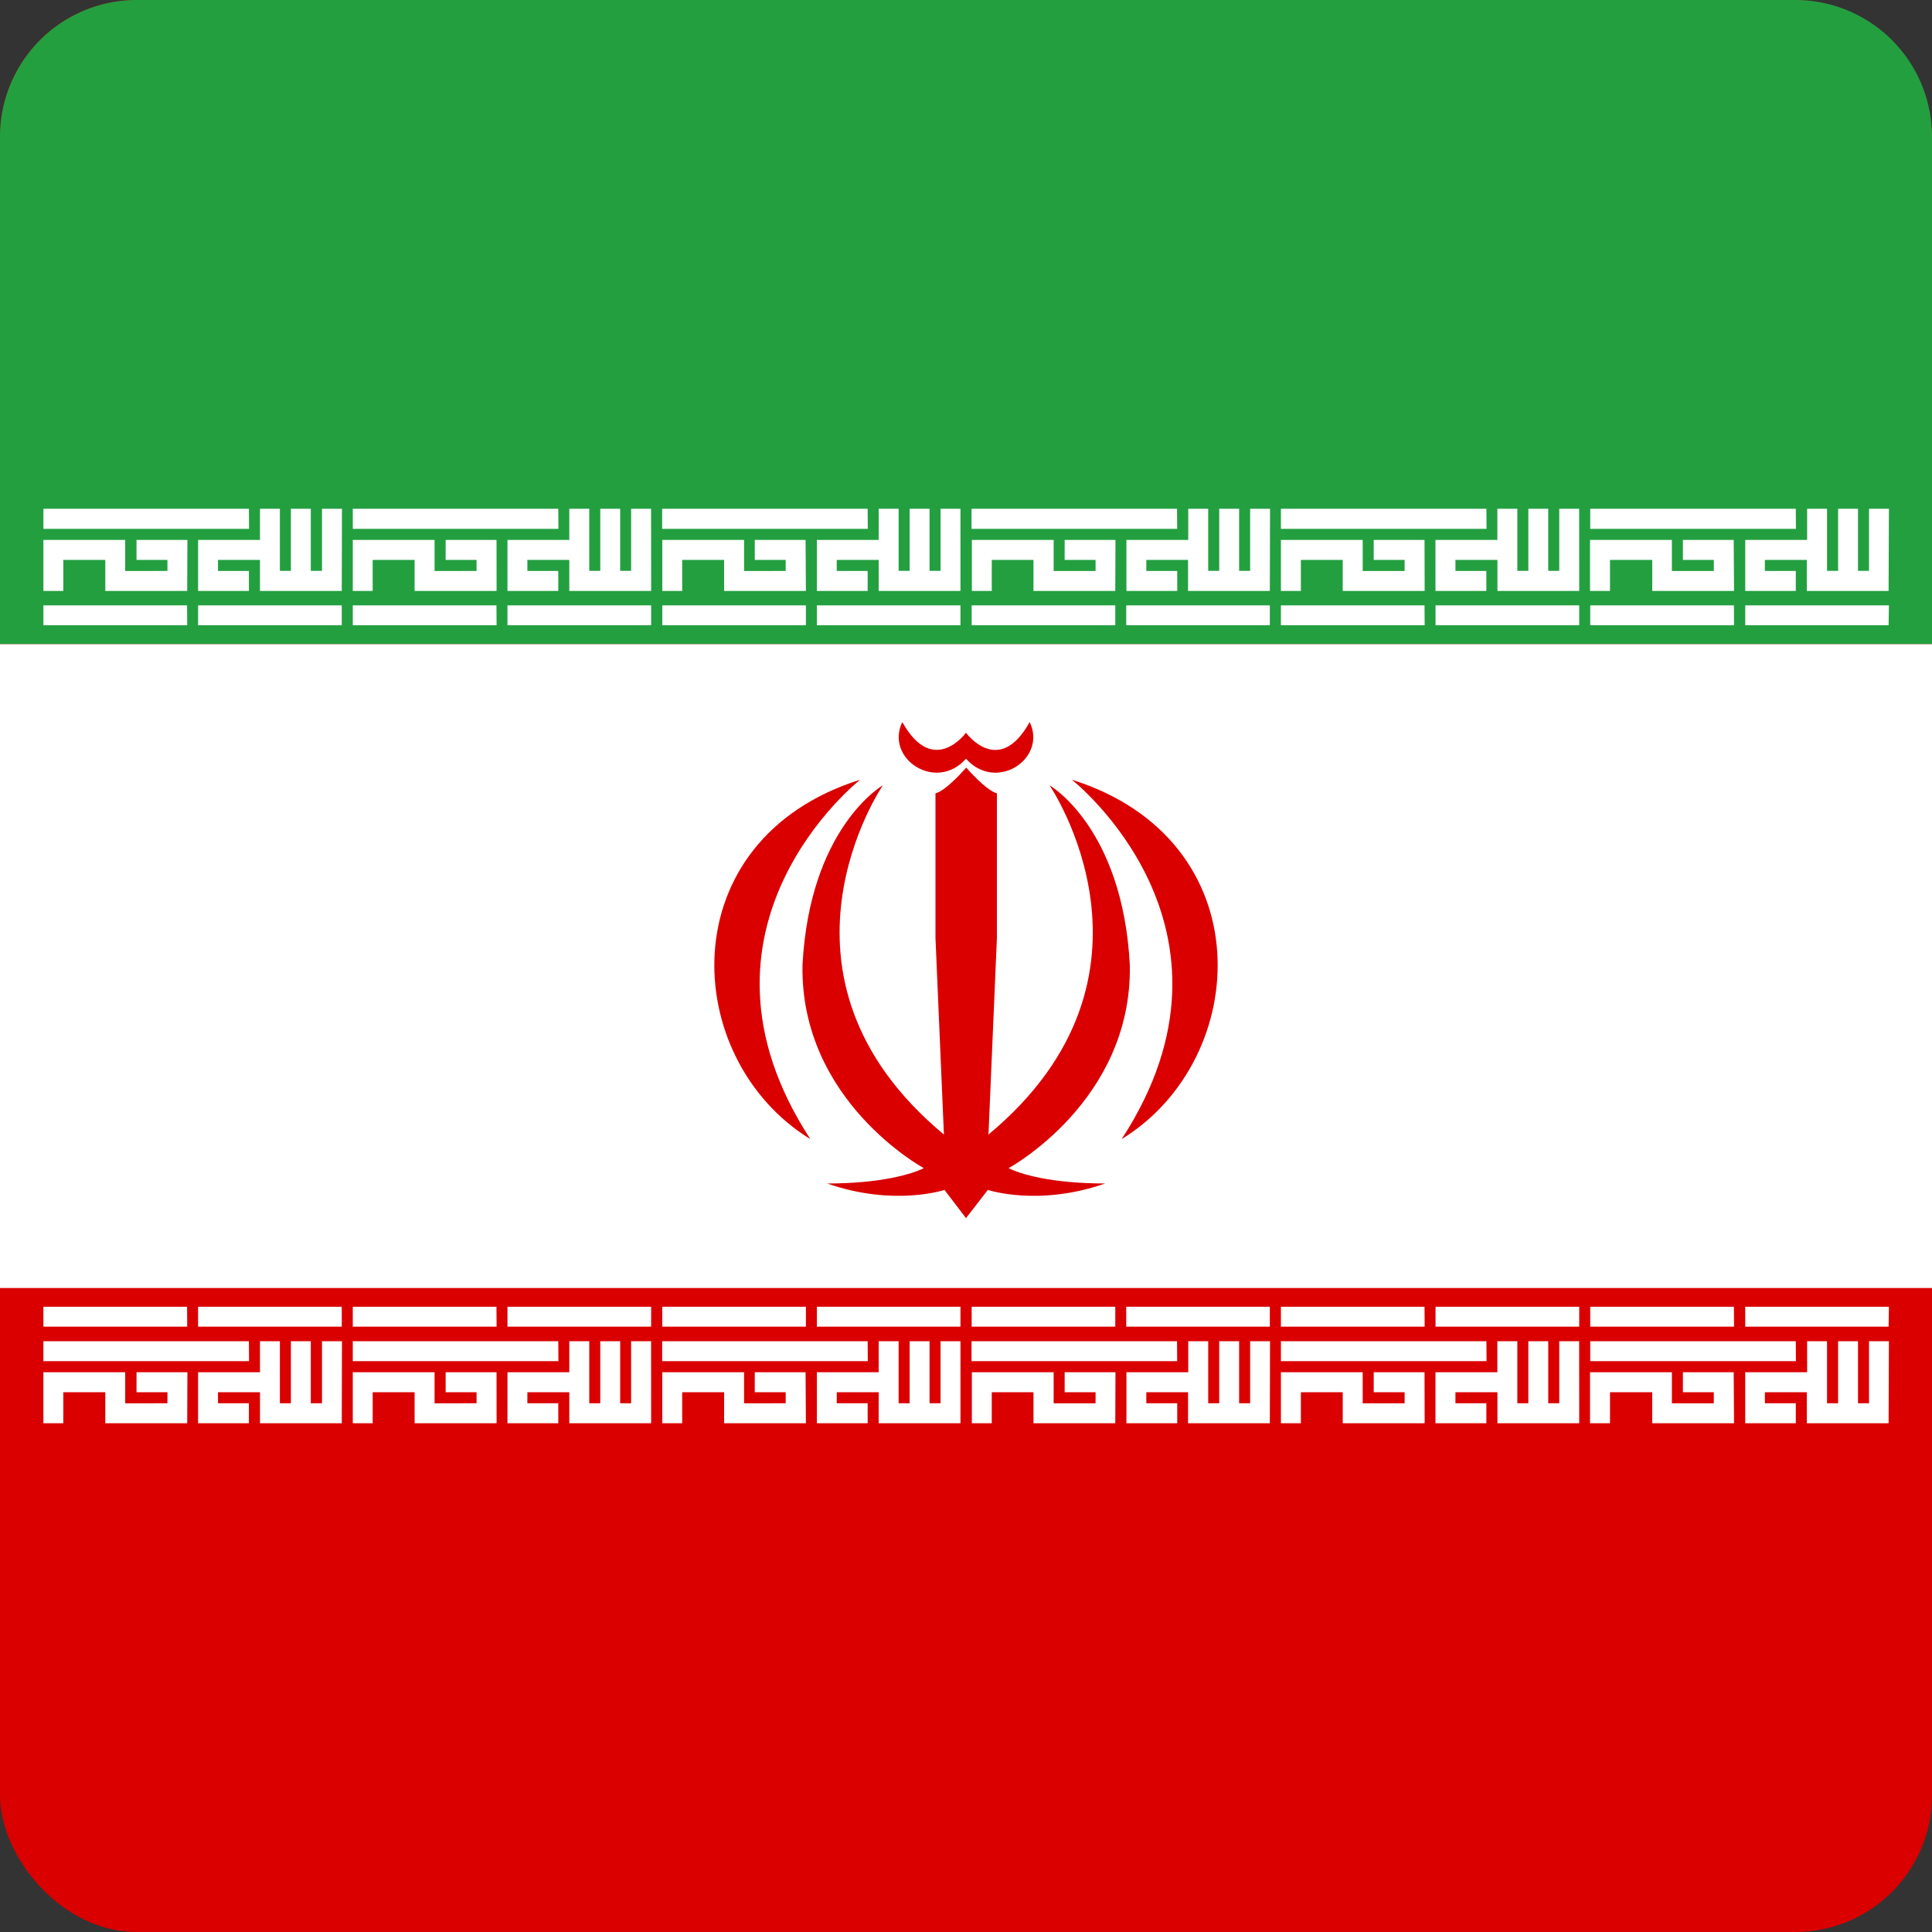 <?xml version="1.0"?>
<svg xmlns="http://www.w3.org/2000/svg" viewBox="0 0 300 300"><rect x="0" y="0" width="300" height="300" fill="#333333" stroke="none"/><defs><style>.cls-1{fill:#da0000;}.cls-2{fill:#fff;}.cls-3{fill:#239f40;}</style></defs><g data-name="Layer 2" id="Layer_2"><g data-name="Middle East" id="Middle_East"><g data-name="87.Iran" id="_87.Iran"><g data-name="Shape 01" id="Shape_01"><rect class="cls-1" height="300" rx="21.23" width="300"/></g><g data-name="Shape 02" id="Shape_02"><rect class="cls-2" height="100" width="300" y="100"/></g><g data-name="Shape 03" id="Shape_03"><path class="cls-3" d="M300,100H0V21.23A21.24,21.24,0,0,1,21.23,0H278.77A21.24,21.24,0,0,1,300,21.23Z"/></g><g data-name="Art Line" id="Art_Line"><g data-name="48" id="_48"><path class="cls-2" d="M293.26,91.76h-12.7V86.94h-6.51v1.72h4.8v3.1H271V83.84h9.61V79h3.09v9.64h1.72V79h3.09v9.64h1.71V79h3.09Zm-24,0h-12.7V86.94H250v4.82h-3.1V83.84h12.71v4.82h6.51V86.94h-4.8v-3.1h7.89Zm9.61-9.64H246.93V79h31.92Z"/></g><g data-name="47" id="_47"><path class="cls-2" d="M293.26,97.09H271V94h22.31Zm-24,0H246.93V94h22.31Z"/></g><g data-name="40" id="_40"><path class="cls-2" d="M197.18,91.76h-12.7V86.94H178v1.72h4.8v3.1h-7.89V83.84h9.6V79h3.1v9.64h1.71V79h3.09v9.64h1.71V79h3.09Zm-24,0h-12.7V86.94H154v4.82h-3.09V83.84h12.7v4.82h6.51V86.94h-4.8v-3.1h7.89Zm9.61-9.64H150.86V79h31.91Z"/></g><g data-name="39" id="_39"><path class="cls-2" d="M197.18,97.09h-22.3V94h22.3Zm-24,0h-22.3V94h22.3Z"/></g><g data-name="36" id="_36"><path class="cls-2" d="M245.22,91.76h-12.7V86.94H226v1.72h4.8v3.1h-7.9V83.84h9.61V79h3.1v9.64h1.71V79h3.09v9.64h1.71V79h3.09Zm-24,0H208.5V86.94H202v4.82H198.9V83.84h12.7v4.82h6.51V86.94h-4.8v-3.1h7.89Zm9.61-9.64H198.9V79h31.91Z"/></g><g data-name="35" id="_35"><path class="cls-2" d="M245.22,97.09H222.91V94h22.31Zm-24,0H198.9V94h22.3Z"/></g><g data-name="16" id="_16"><path class="cls-2" d="M149.14,91.76h-12.7V86.94h-6.51v1.72h4.8v3.1h-7.89V83.84h9.6V79h3.1v9.64h1.71V79h3.09v9.64h1.71V79h3.09Zm-24,0h-12.7V86.94h-6.51v4.82h-3.09V83.84h12.7v4.82H122V86.94h-4.8v-3.1h7.89Zm9.61-9.64H102.82V79h31.91Z"/></g><g data-name="15" id="_15"><path class="cls-2" d="M149.14,97.09h-22.3V94h22.3Zm-24,0h-22.3V94h22.3Z"/></g><g data-name="12" id="_12"><path class="cls-2" d="M53.07,91.76H40.37V86.94H33.85v1.72h4.8v3.1H30.76V83.84h9.61V79h3.09v9.64h1.71V79h3.09v9.64H50V79h3.1Zm-24,0H16.35V86.94H9.83v4.82H6.74V83.84h12.7v4.82H26V86.94h-4.8v-3.1h7.9Zm9.6-9.64H6.74V79H38.65Z"/></g><g data-name="11" id="_11"><path class="cls-2" d="M53.07,97.09H30.76V94H53.07Zm-24,0H6.74V94H29.05Z"/></g><g data-name="8" id="_8"><path class="cls-2" d="M101.11,91.76H88.4V86.94H81.89v1.72h4.8v3.1H78.8V83.84h9.6V79h3.1v9.64h1.71V79H96.3v9.64H98V79h3.1Zm-24,0H64.38V86.94H57.87v4.82H54.78V83.84h12.7v4.82H74V86.94h-4.8v-3.1h7.9Zm9.6-9.64H54.78V79H86.69Z"/></g><g data-name="7" id="_7"><path class="cls-2" d="M101.11,97.09H78.8V94h22.31Zm-24,0H54.78V94H77.09Z"/></g><g data-name="46" id="_46"><path class="cls-2" d="M293.26,221h-12.7v-4.82h-6.51v1.72h4.8V221H271v-7.92h9.61v-4.82h3.09v9.64h1.72v-9.64h3.09v9.64h1.71v-9.64h3.09Zm-24,0h-12.7v-4.82H250V221h-3.1v-7.92h12.71v4.82h6.51v-1.72h-4.8v-3.1h7.89Zm9.61-9.64H246.93v-3.1h31.92Z"/></g><g data-name="45" id="_45"><path class="cls-2" d="M293.26,206H271v-3.09h22.31Zm-24,0H246.93v-3.09h22.31Z"/></g><g data-name="38" id="_38"><path class="cls-2" d="M197.18,221h-12.7v-4.82H178v1.72h4.8V221h-7.89v-7.92h9.6v-4.82h3.1v9.64h1.71v-9.64h3.09v9.64h1.71v-9.64h3.09Zm-24,0h-12.7v-4.82H154V221h-3.09v-7.92h12.7v4.82h6.51v-1.72h-4.8v-3.1h7.89Zm9.61-9.64H150.86v-3.1h31.91Z"/></g><g data-name="37" id="_37"><path class="cls-2" d="M197.18,206h-22.3v-3.09h22.3Zm-24,0h-22.3v-3.09h22.3Z"/></g><g data-name="34" id="_34"><path class="cls-2" d="M245.22,221h-12.7v-4.82H226v1.72h4.8V221h-7.9v-7.92h9.61v-4.82h3.1v9.64h1.71v-9.64h3.09v9.64h1.71v-9.64h3.09Zm-24,0H208.5v-4.82H202V221H198.9v-7.92h12.7v4.82h6.51v-1.72h-4.8v-3.1h7.89Zm9.61-9.64H198.9v-3.1h31.91Z"/></g><g data-name="33" id="_33"><path class="cls-2" d="M245.22,206H222.91v-3.09h22.31Zm-24,0H198.9v-3.09h22.3Z"/></g><g data-name="14" id="_14"><path class="cls-2" d="M149.14,221h-12.7v-4.82h-6.51v1.72h4.8V221h-7.89v-7.92h9.6v-4.82h3.1v9.64h1.71v-9.64h3.09v9.64h1.71v-9.64h3.09Zm-24,0h-12.7v-4.82h-6.51V221h-3.09v-7.92h12.7v4.82H122v-1.72h-4.8v-3.1h7.89Zm9.61-9.64H102.82v-3.1h31.91Z"/></g><g data-name="13" id="_13"><path class="cls-2" d="M149.14,206h-22.3v-3.09h22.3Zm-24,0h-22.3v-3.09h22.3Z"/></g><g data-name="10" id="_10"><path class="cls-2" d="M53.07,221H40.37v-4.82H33.85v1.72h4.8V221H30.76v-7.92h9.61v-4.82h3.09v9.64h1.71v-9.64h3.09v9.64H50v-9.64h3.1Zm-24,0H16.35v-4.82H9.83V221H6.74v-7.92h12.7v4.82H26v-1.72h-4.8v-3.1h7.9Zm9.6-9.64H6.74v-3.1H38.65Z"/></g><g data-name="9" id="_9"><path class="cls-2" d="M53.07,206H30.76v-3.09H53.07Zm-24,0H6.74v-3.09H29.05Z"/></g><g data-name="6" id="_6"><path class="cls-2" d="M101.11,221H88.4v-4.82H81.89v1.72h4.8V221H78.8v-7.92h9.6v-4.82h3.1v9.64h1.71v-9.64H96.3v9.64H98v-9.64h3.1Zm-24,0H64.38v-4.82H57.87V221H54.78v-7.92h12.7v4.82H74v-1.72h-4.8v-3.1h7.9Zm9.6-9.64H54.78v-3.1H86.69Z"/></g><g data-name="5" id="_5"><path class="cls-2" d="M101.11,206H78.8v-3.09h22.31Zm-24,0H54.78v-3.09H77.09Z"/></g></g><g id="Symbol"><g data-name="4" id="_4"><path class="cls-1" d="M166.43,121.07s29.19,22.9,7.74,55.81C194.38,164.49,196.12,130.42,166.43,121.07Z"/></g><g data-name="3" id="_3"><path class="cls-1" d="M150,117.81c-4.65,5.26-12.63,0-9.89-5.69,4.81,8.63,9.89,1.66,9.89,1.66s5.08,7,9.89-1.66c2.74,5.72-5.24,10.95-9.89,5.69Z"/></g><g data-name="2" id="_2"><path class="cls-1" d="M150,189.15l-3.34-4.38s-7.85,2.63-18.21-1c8.48,0,13.22-1.5,15-2.38,0,0-19.21-10.39-18.84-31.54,1.13-21.4,12.48-27.91,12.48-27.91s-20.21,29.54,9.48,54.23l-1.31-30.54V123.19c1.68-.4,4.77-4,4.77-4s3.09,3.57,4.77,4v22.44l-1.31,30.54c29.69-24.69,9.48-54.23,9.48-54.23s11.35,6.51,12.47,27.91c.38,21.15-18.83,31.54-18.83,31.54,1.74.88,6.48,2.38,15,2.38-10.36,3.63-18.22,1-18.22,1L150,189.15Z"/></g><g data-name="1" id="_1"><path class="cls-1" d="M133.57,121.07s-29.19,22.9-7.74,55.81C105.62,164.49,103.88,130.42,133.57,121.07Z"/></g></g></g></g></g></svg>

